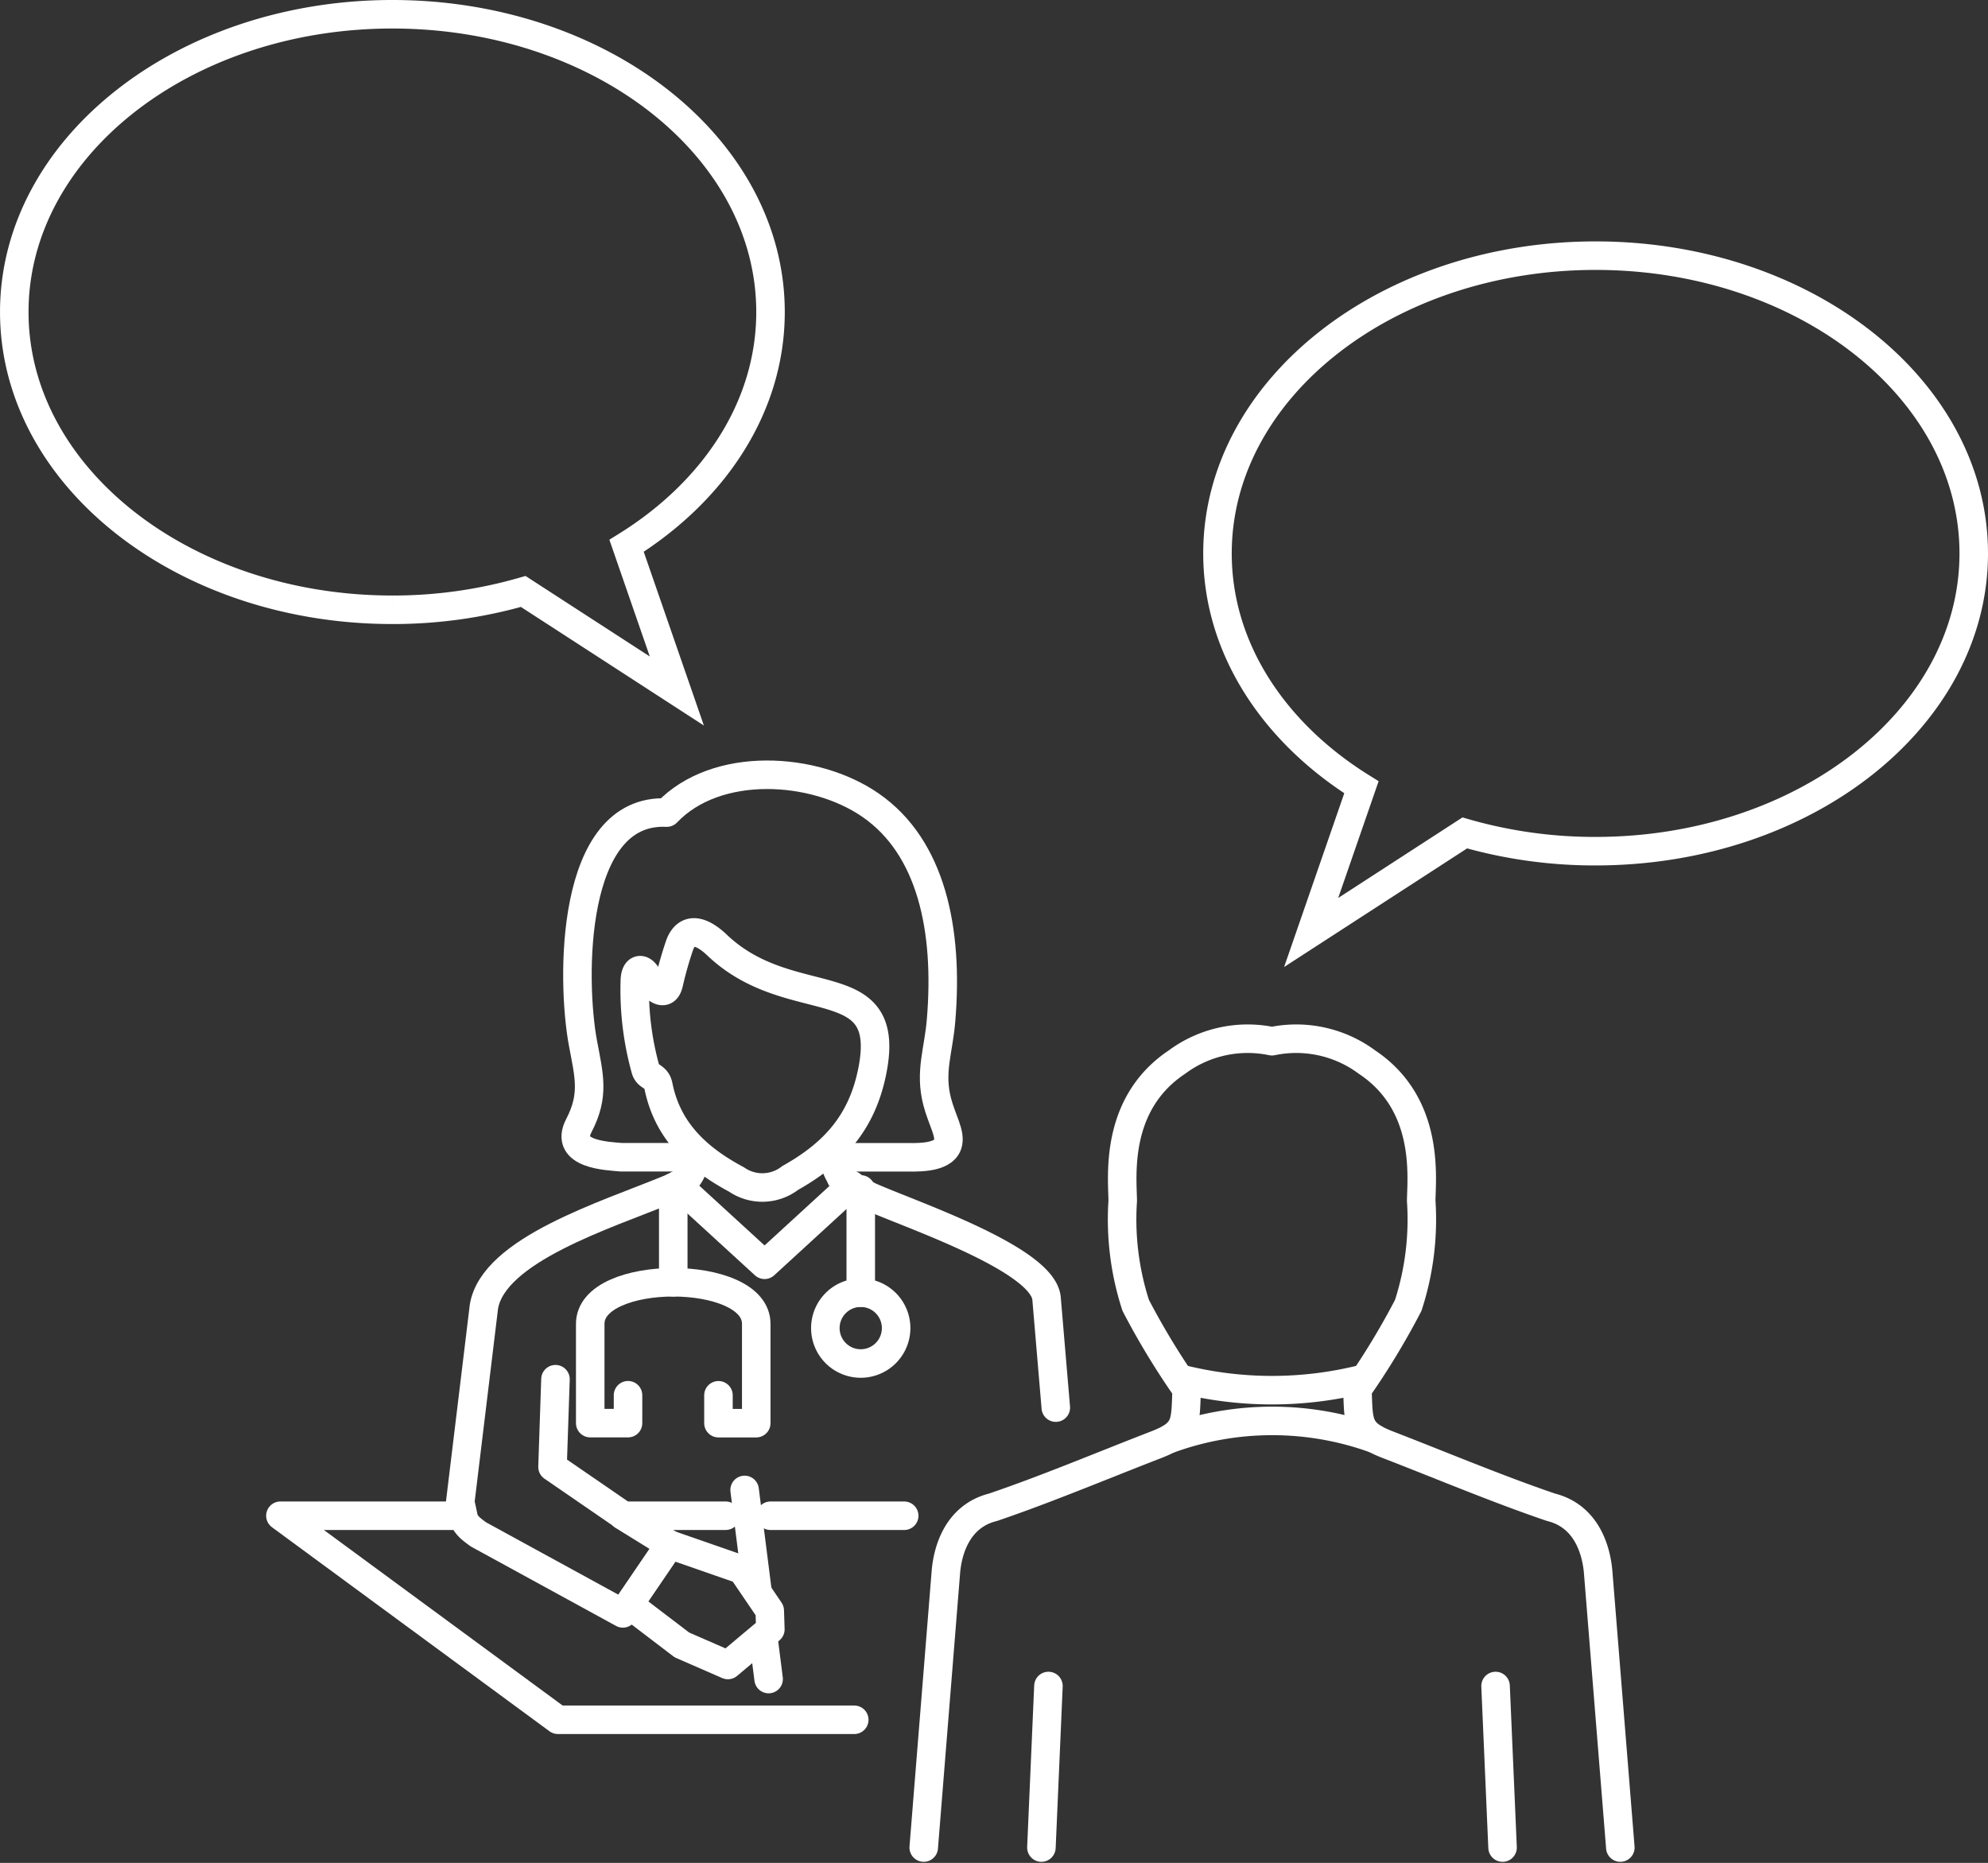 <svg xmlns="http://www.w3.org/2000/svg" width="139.395" height="130.634" viewBox="0 0 139.395 130.634">
  <rect x="0" y="0" width="139.395" height="130.634" fill="#333333" stroke="none"/>
  <g id="Group_1141" data-name="Group 1141" transform="translate(1 1)">
    <g id="Group_1140" data-name="Group 1140">
      <line id="Line_17" data-name="Line 17" x1="0.491" y1="11.329" transform="translate(103.866 117.229)" fill="none" stroke="#fff" stroke-linecap="round" stroke-linejoin="round" stroke-width="2"/>
      <line id="Line_18" data-name="Line 18" y1="11.329" x2="0.493" transform="translate(72.022 117.229)" fill="none" stroke="#fff" stroke-linecap="round" stroke-linejoin="round" stroke-width="2"/>
      <path id="Path_1911" data-name="Path 1911" d="M-357.788,171.042a26.135,26.135,0,0,0,12.717,0" transform="translate(439.619 -75.343)" fill="none" stroke="#fff" stroke-linecap="round" stroke-linejoin="round" stroke-width="2"/>
      <path id="Path_1912" data-name="Path 1912" d="M-361.3,184.939a21.149,21.149,0,0,1,14.375,0" transform="translate(442.318 -85.04)" fill="none" stroke="#fff" stroke-linecap="round" stroke-linejoin="round" stroke-width="2"/>
      <path id="Path_1913" data-name="Path 1913" d="M-435.407,125.218l1.548-19.254c.107-1.455.738-3.966,3.312-4.608,3.763-1.279,7.764-2.965,11.451-4.389,2.171-.84,2.03-1.516,2.126-3.879a52.761,52.761,0,0,1-3.573-5.89,19.531,19.531,0,0,1-.91-7.338c-.024-1.7-.593-6.792,3.8-9.72a8.325,8.325,0,0,1,6.663-1.464,8.324,8.324,0,0,1,6.665,1.464c4.395,2.928,3.827,8.018,3.8,9.72a19.517,19.517,0,0,1-.908,7.338A52.763,52.763,0,0,1-405,93.088c.1,2.363-.043,3.039,2.125,3.879,3.688,1.424,7.687,3.11,11.452,4.389,2.573.642,3.2,3.153,3.311,4.608l1.55,19.254" transform="translate(499.177 3.339)" fill="none" stroke="#fff" stroke-linecap="round" stroke-linejoin="round" stroke-width="2"/>
      <line id="Line_19" data-name="Line 19" x2="0.367" y2="2.894" transform="translate(52.527 113.848)" fill="none" stroke="#fff" stroke-linecap="round" stroke-linejoin="round" stroke-width="2"/>
      <line id="Line_20" data-name="Line 20" x2="0.905" y2="7.141" transform="translate(51.211 103.48)" fill="none" stroke="#fff" stroke-linecap="round" stroke-linejoin="round" stroke-width="2"/>
      <path id="Path_1914" data-name="Path 1914" d="M-462.566,145.044a2.483,2.483,0,0,1,2.48,2.483,2.483,2.483,0,0,1-2.48,2.483,2.483,2.483,0,0,1-2.483-2.483A2.483,2.483,0,0,1-462.566,145.044Z" transform="translate(521.921 -55.395)" fill="none" stroke="#fff" stroke-linecap="round" stroke-linejoin="round" stroke-width="2"/>
      <line id="Line_21" data-name="Line 21" y2="7.243" transform="translate(59.355 82.407)" fill="none" stroke="#fff" stroke-linecap="round" stroke-linejoin="round" stroke-width="2"/>
      <line id="Line_22" data-name="Line 22" y2="6.665" transform="translate(46.208 82.256)" fill="none" stroke="#fff" stroke-linecap="round" stroke-linejoin="round" stroke-width="2"/>
      <path id="Path_1915" data-name="Path 1915" d="M-533.25,149.818v1.955l-2.65,0V144.83c-.04-3.913,11.681-3.913,11.641,0v6.946l-2.65,0v-1.955" transform="translate(576.286 -52.978)" fill="none" stroke="#fff" stroke-linecap="round" stroke-linejoin="round" stroke-width="2"/>
      <path id="Path_1916" data-name="Path 1916" d="M-520.811,47.225c-.09-.442-.3-.525-.643-.775a.69.69,0,0,1-.247-.34,20.763,20.763,0,0,1-.763-6.223c.012-.958.556-1.01.92-.238.216.46,1.189,1.591,1.461.389a26.881,26.881,0,0,1,.778-2.73c.553-1.38,1.674-.84,2.6.04,5.2,4.963,12.373,1.5,10.887,8.864-.716,3.555-2.641,5.726-5.751,7.474a3.193,3.193,0,0,1-3.762.108C-518.09,52.318-520.181,50.378-520.811,47.225Z" transform="translate(565.977 27.918)" fill="none" stroke="#fff" stroke-linecap="round" stroke-linejoin="round" stroke-width="2"/>
      <path id="Path_1917" data-name="Path 1917" d="M-522.052,15.8h4.688c.849,0,2.826.13,3.175-.9.247-.735-.4-1.7-.738-3.008-.538-2.1.1-3.542.275-5.7.531-6.335-.673-12.129-4.942-15.081-3.938-2.727-10.819-3.135-14.29.519-6.807-.315-6.7,11.767-5.878,16.171.429,2.289.822,3.641-.287,5.776-1.06,2.044,2.007,2.134,2.993,2.223h5.115" transform="translate(579.638 64.352)" fill="none" stroke="#fff" stroke-linecap="round" stroke-linejoin="round" stroke-width="2"/>
      <path id="Path_1918" data-name="Path 1918" d="M-509.58,112.619l6.1,5.587,6.094-5.587" transform="translate(556.09 -30.514)" fill="none" stroke="#fff" stroke-linecap="round" stroke-linejoin="round" stroke-width="2"/>
      <path id="Path_1919" data-name="Path 1919" d="M-524.247,225.156l3.715,2.832,3.227,1.408,2.977-2.5-.043-1.313-1.949-2.866-5.065-1.763Z" transform="translate(567.344 -113.64)" fill="none" stroke="#fff" stroke-linecap="round" stroke-linejoin="round" stroke-width="2"/>
      <line id="Line_23" data-name="Line 23" x2="9.374" transform="translate(53.027 105.29)" fill="none" stroke="#fff" stroke-linecap="round" stroke-linejoin="round" stroke-width="2"/>
      <path id="Path_1920" data-name="Path 1920" d="M-547.055,171.112l-.207,6.152,4.979,3.422h7.159" transform="translate(585.004 -75.397)" fill="none" stroke="#fff" stroke-linecap="round" stroke-linejoin="round" stroke-width="2"/>
      <path id="Path_1921" data-name="Path 1921" d="M-558.548,104.827c-.4,1.146-.448,1.5-1.933,2.116-4.4,1.81-12.255,4.238-12.926,8.212l-1.661,13.716.207.954c.09.571.442.855,1.065,1.307l10.13,5.541,3.286-4.824-3.274-2.023" transform="translate(606.34 -24.536)" fill="none" stroke="#fff" stroke-linecap="round" stroke-linejoin="round" stroke-width="2"/>
      <path id="Path_1922" data-name="Path 1922" d="M-461.061,106.246c-1.518-.814-1.533-1.169-2.024-2.521" transform="translate(520.414 -23.69)" fill="none" stroke="#fff" stroke-linecap="round" stroke-linejoin="round" stroke-width="2"/>
      <path id="Path_1923" data-name="Path 1923" d="M-589.024,226.567H-609.8l-19.461-14.309h12.724" transform="translate(647.923 -106.969)" fill="none" stroke="#fff" stroke-linecap="round" stroke-linejoin="round" stroke-width="2"/>
      <path id="Path_1924" data-name="Path 1924" d="M-460.308,110.415a12.459,12.459,0,0,0,1.943,1.275c2.618,1.2,12.13,4.349,12.461,7.15l.652,7.69" transform="translate(518.283 -28.823)" fill="none" stroke="#fff" stroke-linecap="round" stroke-linejoin="round" stroke-width="2"/>
      <path id="Path_1925" data-name="Path 1925" d="M-656.432-219.347c0-11.532-11.871-20.88-26.513-20.88s-26.513,9.348-26.513,20.88,11.87,20.88,26.513,20.88a32.909,32.909,0,0,0,9.174-1.285L-663-192.77l-3.525-10.183C-660.378-206.777-656.432-212.7-656.432-219.347Z" transform="translate(709.459 240.227)" fill="none" stroke="#fff" stroke-miterlimit="10" stroke-width="2"/>
      <path id="Path_1926" data-name="Path 1926" d="M-346.887-146.6c0-11.532,11.871-20.88,26.514-20.88s26.513,9.348,26.513,20.88-11.87,20.88-26.513,20.88A32.911,32.911,0,0,1-329.548-127l-10.771,6.981,3.525-10.183C-342.941-134.03-346.887-139.952-346.887-146.6Z" transform="translate(431.255 184.408)" fill="none" stroke="#fff" stroke-miterlimit="10" stroke-width="2"/>
    </g>
  </g>
</svg>
